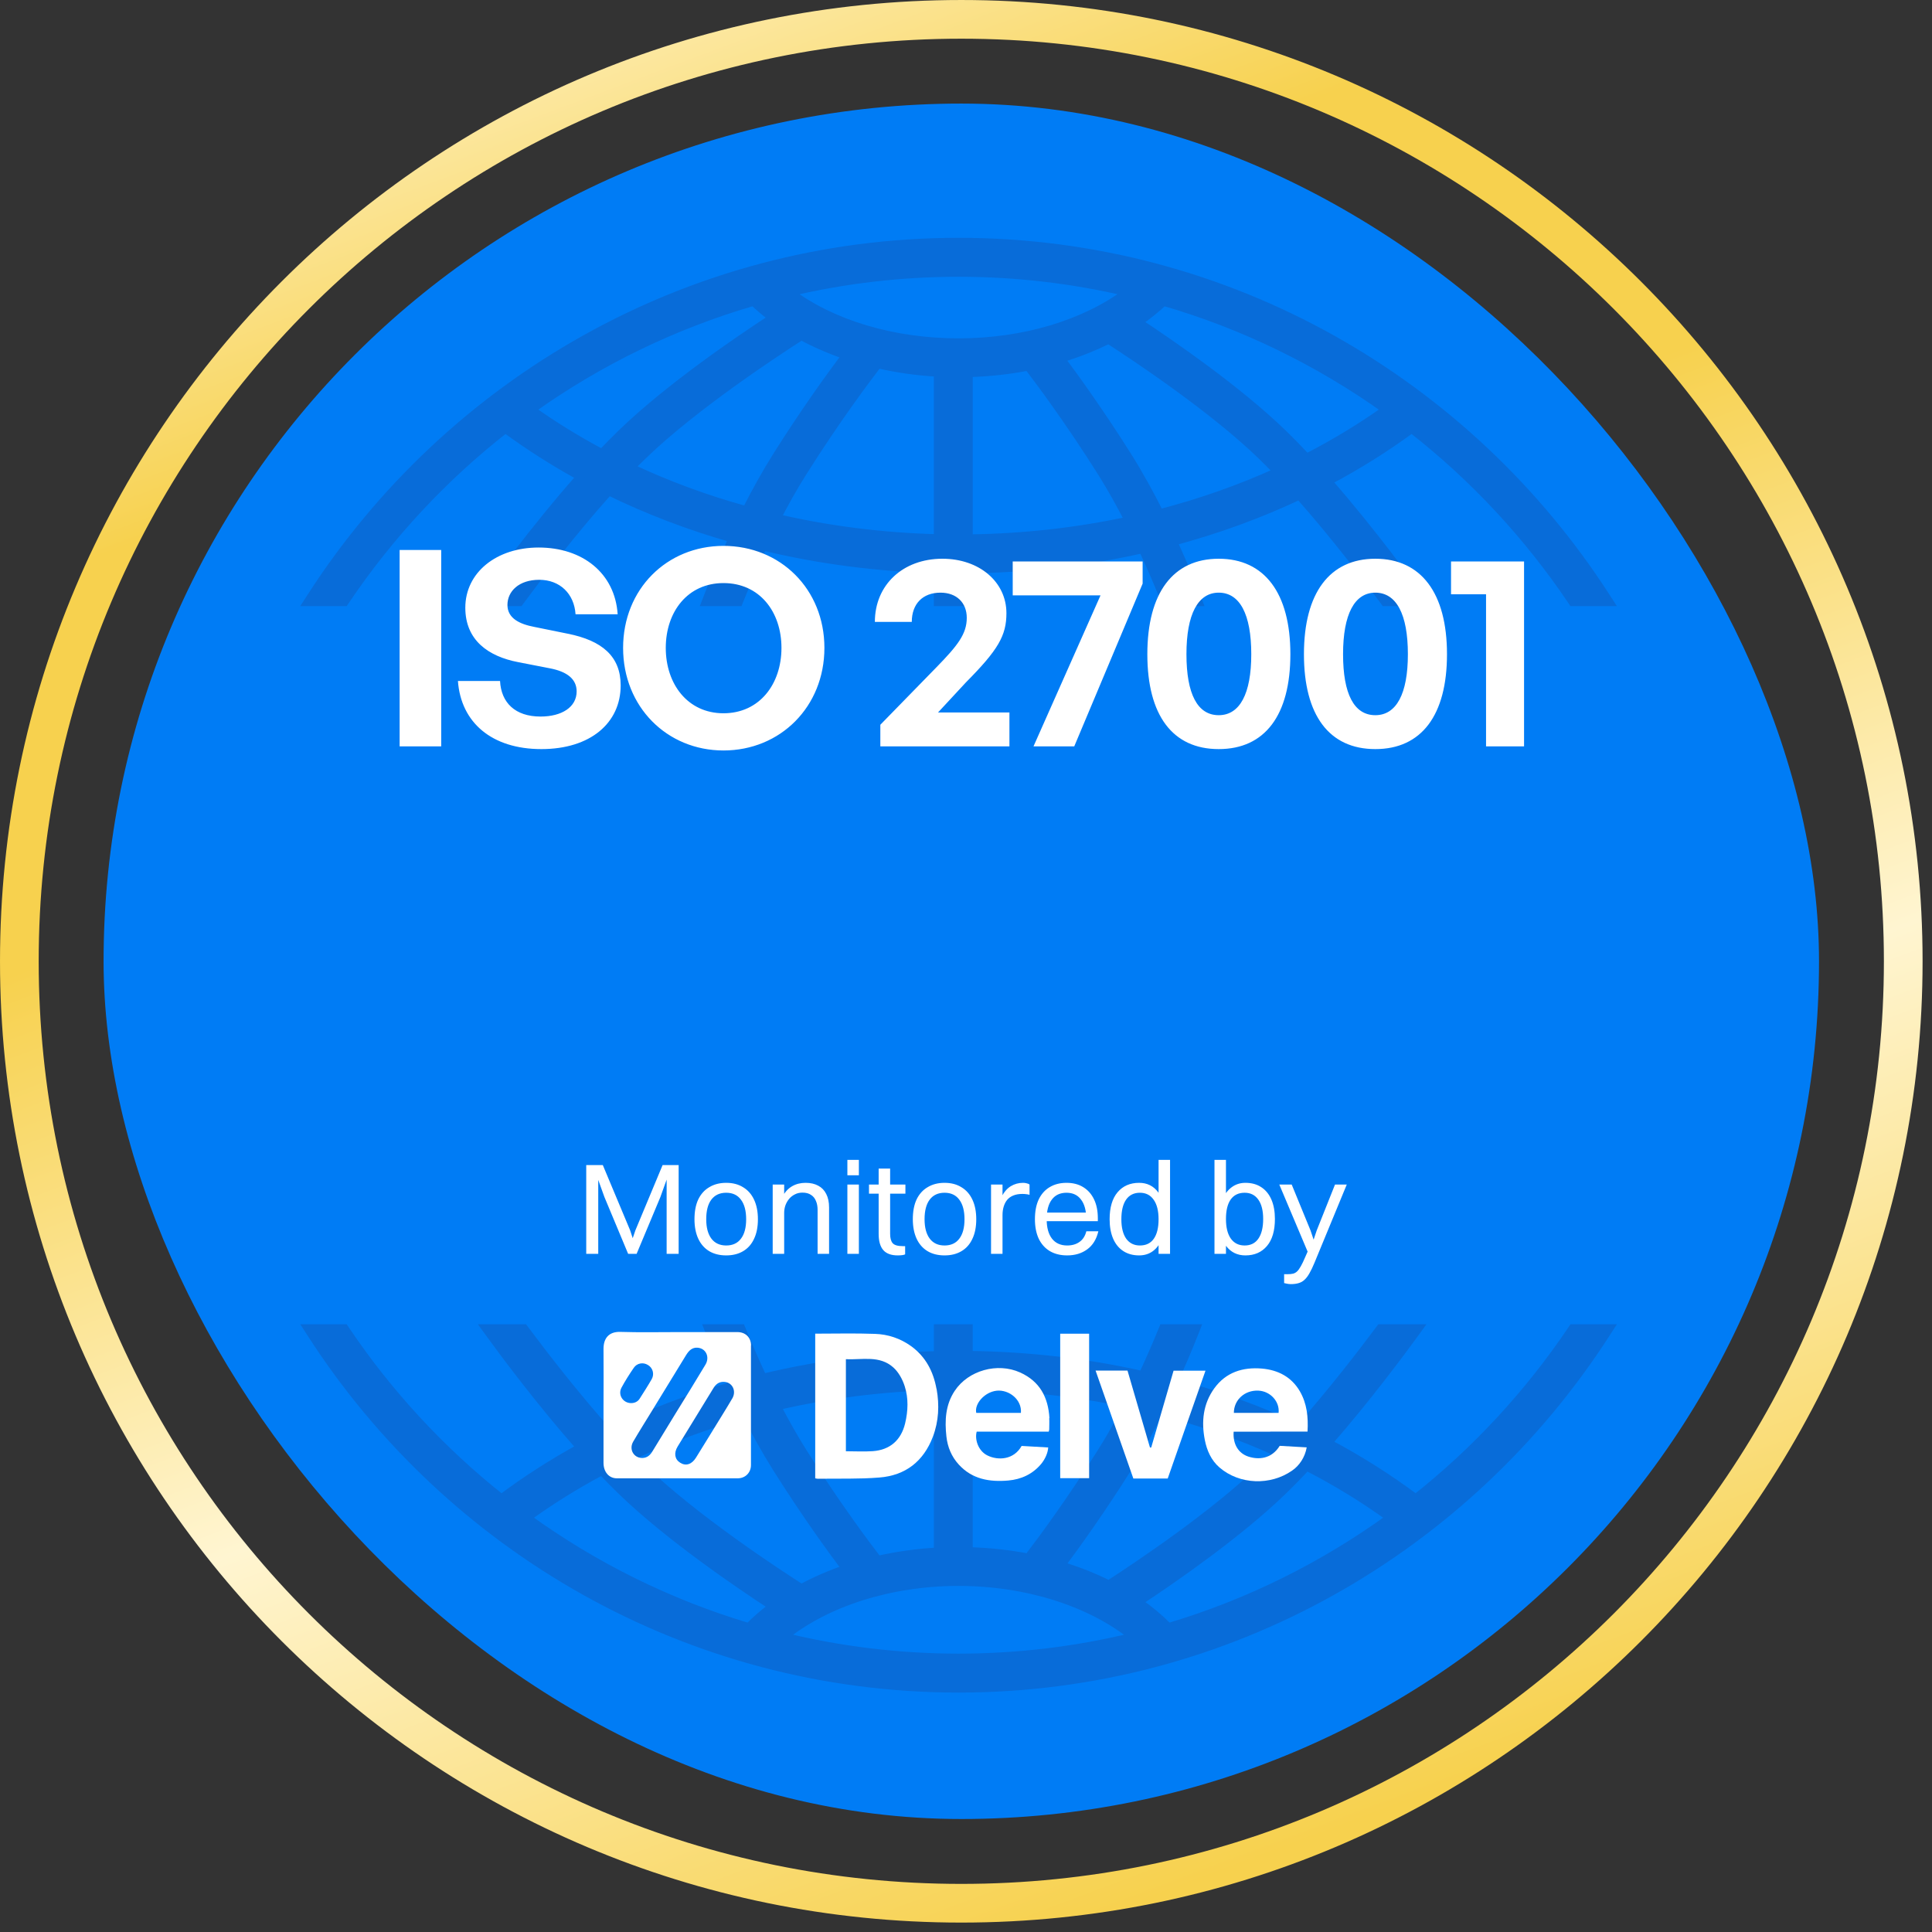 <svg width="194" height="194" viewBox="0 0 194 194" fill="none" xmlns="http://www.w3.org/2000/svg">
<rect x="0" y="0" width="194" height="194" fill="#333333" stroke="none"/>
<path d="M96.528 191.112C44.29 191.112 1.943 148.765 1.943 96.528C1.943 44.29 44.29 1.943 96.528 1.943C148.765 1.943 191.112 44.29 191.112 96.528C191.112 148.765 148.765 191.112 96.528 191.112Z" stroke="url(#paint0_linear_1198_272188)" stroke-width="3.885"/>
<rect x="10.4" y="10.4" width="172.255" height="172.255" rx="86.127" fill="#007CF5"/>
<path d="M34.391 60.47H34.6L34.718 60.296C39.133 53.746 44.55 47.93 50.753 43.084C53.129 44.831 55.639 46.428 58.269 47.866C53.593 53.154 49.466 58.87 48.768 59.846L48.322 60.47H49.09H51.967H52.167L52.285 60.31C53.979 58.016 57.448 53.446 61.129 49.345C65.056 51.264 69.214 52.849 73.543 54.078C72.42 56.503 71.567 58.608 71.055 59.933L70.847 60.47H71.423H73.924H74.191L74.29 60.222C74.837 58.854 75.628 56.97 76.61 54.881C82.249 56.241 88.143 57.016 94.169 57.161V60.076V60.471H94.564H96.885H97.28V60.076V57.177C103.261 57.106 109.12 56.419 114.737 55.153C115.66 57.133 116.406 58.914 116.929 60.222L117.029 60.47H117.296H119.796H120.373L120.165 59.933C119.674 58.665 118.873 56.684 117.821 54.391C122.23 53.211 126.469 51.666 130.476 49.776C134.013 53.764 137.3 58.097 138.935 60.31L139.054 60.47H139.253H142.13H142.898L142.452 59.846C141.776 58.901 137.869 53.487 133.363 48.335C136.311 46.777 139.116 45.023 141.752 43.084C147.956 47.93 153.373 53.746 157.788 60.296L157.905 60.47H158.115H160.907H161.632L161.239 59.861C147.441 38.465 123.467 24.275 96.252 24.275C69.038 24.275 45.064 38.465 31.266 59.861L30.873 60.47H31.598H34.391ZM94.169 54.038C88.633 53.9 83.217 53.211 78.025 52.01C78.82 50.473 79.694 48.908 80.631 47.422L80.631 47.422C83.96 42.141 86.978 38.117 88.154 36.59C90.083 37.03 92.099 37.319 94.169 37.433V54.038ZM62.401 43.505L62.657 43.769L62.401 43.505C61.75 44.136 61.094 44.803 60.441 45.492C57.971 44.178 55.607 42.724 53.369 41.131C60.065 36.355 67.578 32.663 75.655 30.317C76.251 30.879 76.89 31.413 77.569 31.916C74.245 34.084 67.152 38.902 62.401 43.505ZM78.001 45.753C76.872 47.544 75.84 49.42 74.925 51.225C70.897 50.113 67.025 48.684 63.357 46.955C63.761 46.54 64.163 46.137 64.562 45.751C69.746 40.728 78.191 35.213 80.471 33.757C81.859 34.506 83.351 35.154 84.927 35.687C83.427 37.683 80.821 41.279 78.001 45.753ZM113.327 52.267C108.157 53.38 102.774 53.987 97.28 54.054V37.471C99.32 37.415 101.319 37.194 103.243 36.82C104.525 38.496 107.417 42.388 110.59 47.422C111.578 48.991 112.497 50.647 113.327 52.267ZM128.26 47.367C124.513 49.069 120.558 50.463 116.449 51.529C115.497 49.632 114.411 47.645 113.218 45.753C110.544 41.51 108.061 38.055 106.533 36.008C108.219 35.5 109.822 34.867 111.313 34.119C114.198 35.984 121.836 41.079 126.658 45.751C127.187 46.264 127.723 46.806 128.26 47.367ZM116.851 30.317C124.927 32.663 132.44 36.355 139.138 41.131C136.64 42.908 133.987 44.515 131.204 45.943C130.411 45.094 129.612 44.273 128.819 43.505C124.365 39.19 117.85 34.684 114.316 32.352C115.228 31.724 116.075 31.045 116.851 30.317ZM96.253 27.397C102.067 27.397 107.724 28.076 113.156 29.352C108.924 32.513 102.821 34.37 96.253 34.37C89.655 34.37 83.566 32.519 79.341 29.355C84.775 28.077 90.436 27.397 96.253 27.397Z" fill="#086CD9" stroke="#086CD9" stroke-width="0.79"/>
<path d="M158.12 133.369L157.91 133.369L157.793 133.543C153.474 139.952 148.195 145.657 142.159 150.44C139.405 148.379 136.465 146.524 133.368 144.885C137.262 140.431 140.71 135.783 142.008 133.996L142.463 133.369H141.688H138.798H138.599L138.481 133.528C136.737 135.867 133.713 139.8 130.48 143.445C126.473 141.554 122.235 140.008 117.825 138.828C118.719 136.88 119.43 135.16 119.924 133.909L120.138 133.369H119.557H117.049H116.784L116.684 133.615C116.183 134.843 115.525 136.384 114.739 138.069C109.126 136.804 103.267 136.118 97.282 136.047V133.764V133.369H96.887H94.566H94.171V133.764V136.063C88.14 136.207 82.246 136.981 76.61 138.34C75.769 136.549 75.067 134.909 74.54 133.615L74.439 133.369H74.174H71.666H71.085L71.299 133.909C71.82 135.227 72.581 137.065 73.542 139.142C69.212 140.371 65.054 141.954 61.127 143.874C57.752 140.113 54.556 135.96 52.742 133.527L52.624 133.369H52.426H49.535H48.76L49.216 133.996C50.558 135.844 54.206 140.762 58.27 145.356C55.492 146.877 52.844 148.573 50.35 150.439C44.314 145.657 39.035 139.952 34.716 133.542L34.599 133.368H34.389H31.601H30.876L31.269 133.977C45.068 155.374 69.041 169.563 96.255 169.563C123.469 169.563 147.442 155.374 161.241 133.977L161.634 133.368L160.909 133.368L158.12 133.369ZM110.59 145.801L110.914 146.005L110.59 145.801C107.421 150.829 104.534 154.717 103.249 156.397C101.33 156.026 99.331 155.808 97.281 155.753V139.169C102.779 139.236 108.162 139.842 113.33 140.954C112.5 142.574 111.58 144.231 110.59 145.801ZM80.632 145.801L80.632 145.801C79.695 144.314 78.82 142.748 78.024 141.21C83.213 140.01 88.63 139.324 94.171 139.186V155.788C92.093 155.902 90.075 156.187 88.148 156.624C86.966 155.091 83.957 151.076 80.632 145.801ZM78.003 147.47L78.003 147.47C80.82 151.941 83.425 155.535 84.925 157.531C83.347 158.065 81.856 158.713 80.469 159.464C78.183 158.004 69.745 152.493 64.563 147.473L64.563 147.473C64.164 147.086 63.762 146.683 63.357 146.267C67.024 144.537 70.897 143.108 74.925 141.997C75.84 143.802 76.874 145.678 78.003 147.47ZM62.402 149.719L62.402 149.719C67.152 154.32 74.244 159.138 77.569 161.307C76.705 161.947 75.905 162.638 75.174 163.376C67.109 160.973 59.614 157.228 52.942 152.4C55.307 150.685 57.813 149.126 60.439 147.729C61.093 148.418 61.75 149.087 62.402 149.719ZM113.22 147.47C114.413 145.578 115.499 143.59 116.451 141.692C120.561 142.757 124.517 144.151 128.264 145.853C127.726 146.416 127.19 146.959 126.66 147.473C121.852 152.13 114.238 157.213 111.335 159.091C109.843 158.34 108.238 157.707 106.546 157.198C108.076 155.149 110.552 151.701 113.22 147.47ZM96.255 166.442C90.225 166.442 84.363 165.713 78.747 164.345C82.97 160.928 89.398 158.853 96.255 158.853C103.103 158.853 109.536 160.929 113.76 164.345C108.145 165.714 102.283 166.442 96.255 166.442ZM139.567 152.399C132.895 157.229 125.399 160.974 117.333 163.376C116.434 162.466 115.43 161.625 114.331 160.862C117.868 158.528 124.372 154.028 128.82 149.718C129.614 148.95 130.413 148.128 131.207 147.279C134.148 148.789 136.944 150.498 139.567 152.399Z" fill="#086CD9" stroke="#086CD9" stroke-width="0.79"/>
<path d="M44.303 74.945H40.129V55.226H44.303V74.945ZM62.324 68.821C62.324 72.584 59.303 75.22 54.36 75.22C49.389 75.22 46.285 72.556 45.983 68.382H50.212C50.322 70.551 51.723 71.952 54.277 71.952C56.392 71.952 57.903 71.018 57.903 69.425C57.903 68.189 56.941 67.448 55.266 67.118L52.025 66.487C49.032 65.91 46.724 64.289 46.724 61.021C46.724 57.506 49.828 54.979 54.085 54.979C58.507 54.979 61.748 57.56 62.022 61.68H57.793C57.655 59.62 56.227 58.22 54.14 58.22C52.108 58.22 50.954 59.373 50.954 60.746C50.954 62.092 52.19 62.669 53.618 62.944L56.996 63.63C60.457 64.317 62.324 65.91 62.324 68.821ZM72.648 75.358C66.963 75.358 62.568 70.963 62.568 65.058C62.568 59.154 66.963 54.814 72.648 54.814C78.36 54.814 82.782 59.154 82.782 65.058C82.782 70.963 78.36 75.358 72.648 75.358ZM72.648 71.622C76.273 71.622 78.47 68.684 78.47 65.058C78.47 61.433 76.273 58.549 72.648 58.549C69.05 58.549 66.853 61.433 66.853 65.058C66.853 68.684 69.05 71.622 72.648 71.622ZM101.361 71.54V74.945H88.398V72.776L94.028 67.008C96.171 64.811 97.077 63.658 97.077 62.037C97.077 60.527 96.061 59.511 94.44 59.511C92.655 59.511 91.556 60.636 91.556 62.449H87.849C87.849 58.742 90.65 56.105 94.632 56.105C98.34 56.105 101.059 58.439 101.059 61.57C101.059 63.822 100.235 65.251 96.994 68.519L94.193 71.54H101.361ZM114.736 58.604L107.87 74.945H103.778L110.507 59.785H101.691V56.38H114.736V58.604ZM115.209 65.69C115.209 59.538 117.79 56.105 122.377 56.105C126.963 56.105 129.572 59.538 129.572 65.69C129.572 71.815 127.018 75.22 122.377 75.22C117.735 75.22 115.209 71.815 115.209 65.69ZM119.136 65.69C119.136 69.672 120.235 71.815 122.377 71.815C124.492 71.815 125.645 69.672 125.645 65.69C125.645 61.68 124.492 59.511 122.377 59.511C120.289 59.511 119.136 61.68 119.136 65.69ZM130.934 65.69C130.934 59.538 133.516 56.105 138.103 56.105C142.689 56.105 145.298 59.538 145.298 65.69C145.298 71.815 142.744 75.22 138.103 75.22C133.461 75.22 130.934 71.815 130.934 65.69ZM134.862 65.69C134.862 69.672 135.96 71.815 138.103 71.815C140.217 71.815 141.371 69.672 141.371 65.69C141.371 61.68 140.217 59.511 138.103 59.511C136.015 59.511 134.862 61.68 134.862 65.69ZM153.037 74.945H149.22V59.675H145.704V56.38H153.037V74.945Z" fill="white"/>
<path d="M58.866 125.903V116.991H60.072V125.903H58.866ZM66.94 125.903V116.991H68.146V125.903H66.94ZM63.925 125.903H63.074L60.688 120.188L59.535 116.991H60.531L63.27 123.531L63.624 124.605H63.441L63.807 123.531L66.534 116.991H67.464L66.311 120.202L63.925 125.903ZM72.92 126.06C72.256 126.06 71.683 125.916 71.203 125.628C70.731 125.339 70.368 124.924 70.115 124.383C69.862 123.832 69.735 123.181 69.735 122.43C69.735 121.643 69.862 120.979 70.115 120.438C70.377 119.896 70.748 119.485 71.229 119.206C71.71 118.917 72.273 118.773 72.92 118.773C73.584 118.773 74.152 118.922 74.624 119.219C75.104 119.507 75.471 119.926 75.725 120.477C75.978 121.019 76.105 121.67 76.105 122.43C76.105 123.207 75.974 123.867 75.711 124.409C75.458 124.95 75.091 125.361 74.611 125.641C74.139 125.92 73.575 126.06 72.92 126.06ZM72.92 125.064C73.566 125.064 74.06 124.837 74.401 124.383C74.75 123.928 74.925 123.277 74.925 122.43C74.925 121.582 74.75 120.927 74.401 120.464C74.06 120.001 73.566 119.769 72.92 119.769C72.273 119.769 71.775 120.001 71.426 120.464C71.085 120.918 70.915 121.573 70.915 122.43C70.915 123.268 71.089 123.919 71.439 124.383C71.788 124.837 72.282 125.064 72.92 125.064ZM77.589 125.903V118.943H78.742V125.903H77.589ZM78.742 121.787H78.192C78.236 121.123 78.371 120.569 78.598 120.123C78.834 119.677 79.149 119.341 79.542 119.114C79.935 118.887 80.385 118.773 80.892 118.773C81.39 118.773 81.814 118.869 82.163 119.061C82.513 119.245 82.779 119.52 82.963 119.887C83.155 120.254 83.251 120.708 83.251 121.25V125.903H82.098V121.486C82.098 121.137 82.041 120.835 81.927 120.582C81.822 120.32 81.656 120.119 81.429 119.979C81.211 119.83 80.927 119.756 80.577 119.756C80.289 119.756 80.031 119.817 79.804 119.939C79.577 120.053 79.385 120.206 79.227 120.398C79.07 120.59 78.948 120.809 78.86 121.054C78.782 121.289 78.742 121.534 78.742 121.787ZM85.089 125.903V118.943H86.243V125.903H85.089ZM85.089 118.013V116.466H86.243V118.013H85.089ZM88.229 123.898V117.344H89.382V123.898C89.382 124.317 89.465 124.627 89.631 124.828C89.806 125.029 90.147 125.13 90.653 125.13H90.889V125.955C90.828 125.99 90.728 126.016 90.588 126.034C90.457 126.051 90.308 126.06 90.142 126.06C89.496 126.06 89.015 125.885 88.701 125.536C88.386 125.178 88.229 124.632 88.229 123.898ZM87.259 119.861V118.943H90.916V119.861H87.259ZM94.845 126.06C94.181 126.06 93.608 125.916 93.128 125.628C92.656 125.339 92.293 124.924 92.04 124.383C91.787 123.832 91.66 123.181 91.66 122.43C91.66 121.643 91.787 120.979 92.04 120.438C92.302 119.896 92.673 119.485 93.154 119.206C93.635 118.917 94.198 118.773 94.845 118.773C95.509 118.773 96.077 118.922 96.549 119.219C97.029 119.507 97.396 119.926 97.65 120.477C97.903 121.019 98.03 121.67 98.03 122.43C98.03 123.207 97.898 123.867 97.636 124.409C97.383 124.95 97.016 125.361 96.535 125.641C96.064 125.92 95.5 126.06 94.845 126.06ZM94.845 125.064C95.491 125.064 95.985 124.837 96.326 124.383C96.675 123.928 96.85 123.277 96.85 122.43C96.85 121.582 96.675 120.927 96.326 120.464C95.985 120.001 95.491 119.769 94.845 119.769C94.198 119.769 93.7 120.001 93.351 120.464C93.01 120.918 92.839 121.573 92.839 122.43C92.839 123.268 93.014 123.919 93.364 124.383C93.713 124.837 94.207 125.064 94.845 125.064ZM99.514 125.903V118.943H100.667V125.903H99.514ZM100.667 122.01H100.143C100.196 121.259 100.34 120.647 100.576 120.175C100.82 119.695 101.126 119.341 101.493 119.114C101.869 118.887 102.279 118.773 102.725 118.773C102.865 118.773 102.992 118.79 103.105 118.825C103.228 118.852 103.319 118.891 103.38 118.943V119.979C103.284 119.944 103.175 119.922 103.053 119.913C102.93 119.896 102.799 119.887 102.66 119.887C102.31 119.887 102.009 119.939 101.755 120.044C101.511 120.14 101.305 120.285 101.139 120.477C100.982 120.669 100.864 120.896 100.785 121.158C100.707 121.412 100.667 121.696 100.667 122.01ZM109.728 121.761L109.072 122.377C109.072 121.547 108.898 120.905 108.548 120.451C108.207 119.996 107.722 119.769 107.093 119.769C106.447 119.769 105.953 120.001 105.612 120.464C105.271 120.918 105.101 121.573 105.101 122.43C105.101 123.268 105.28 123.919 105.638 124.383C105.997 124.837 106.503 125.064 107.159 125.064C107.648 125.064 108.059 124.946 108.391 124.71C108.732 124.474 108.963 124.116 109.085 123.635H110.291C110.099 124.448 109.723 125.055 109.164 125.457C108.614 125.859 107.945 126.06 107.159 126.06C106.486 126.06 105.905 125.916 105.416 125.628C104.935 125.339 104.564 124.924 104.302 124.383C104.048 123.832 103.921 123.181 103.921 122.43C103.921 121.643 104.048 120.979 104.302 120.438C104.564 119.896 104.931 119.485 105.402 119.206C105.883 118.917 106.447 118.773 107.093 118.773C107.749 118.773 108.308 118.917 108.771 119.206C109.243 119.494 109.605 119.905 109.859 120.438C110.112 120.962 110.239 121.595 110.239 122.338V122.626H104.406V121.761H109.728ZM114.384 126.06C113.772 126.06 113.244 125.916 112.798 125.628C112.352 125.339 112.012 124.924 111.776 124.383C111.54 123.832 111.422 123.181 111.422 122.43C111.422 121.25 111.688 120.346 112.221 119.717C112.754 119.088 113.475 118.773 114.384 118.773C115.188 118.773 115.826 119.088 116.297 119.717C116.778 120.337 117.018 121.241 117.018 122.43C117.018 123.164 116.909 123.806 116.691 124.356C116.481 124.898 116.179 125.317 115.786 125.615C115.393 125.912 114.926 126.06 114.384 126.06ZM114.462 125.064C115.074 125.064 115.537 124.841 115.852 124.396C116.175 123.941 116.337 123.286 116.337 122.43C116.337 121.582 116.171 120.927 115.839 120.464C115.515 120.001 115.057 119.769 114.462 119.769C113.86 119.769 113.396 120.001 113.073 120.464C112.759 120.918 112.601 121.573 112.601 122.43C112.601 123.268 112.763 123.919 113.086 124.383C113.418 124.837 113.877 125.064 114.462 125.064ZM116.337 125.903V116.466H117.49V125.903H116.337ZM125.057 118.773C125.678 118.773 126.206 118.917 126.643 119.206C127.089 119.494 127.429 119.909 127.665 120.451C127.901 120.992 128.019 121.643 128.019 122.403C128.019 123.583 127.753 124.487 127.22 125.116C126.687 125.746 125.966 126.06 125.057 126.06C124.253 126.06 123.611 125.75 123.131 125.13C122.659 124.5 122.423 123.592 122.423 122.403C122.423 121.67 122.528 121.032 122.737 120.49C122.956 119.948 123.262 119.529 123.655 119.232C124.057 118.926 124.524 118.773 125.057 118.773ZM124.979 119.769C124.367 119.769 123.899 119.996 123.576 120.451C123.262 120.896 123.104 121.547 123.104 122.403C123.104 123.251 123.266 123.906 123.589 124.369C123.921 124.833 124.384 125.064 124.979 125.064C125.581 125.064 126.04 124.837 126.355 124.383C126.678 123.919 126.84 123.26 126.84 122.403C126.84 121.565 126.678 120.918 126.355 120.464C126.031 120.001 125.573 119.769 124.979 119.769ZM123.104 125.903H121.951V116.466H123.104V125.903ZM129.625 128.944C129.494 128.944 129.363 128.93 129.232 128.904C129.11 128.878 129.013 128.856 128.944 128.839V127.947H129.297C129.507 127.947 129.686 127.93 129.835 127.895C129.983 127.86 130.119 127.786 130.241 127.672C130.363 127.559 130.49 127.384 130.621 127.148C130.752 126.921 130.901 126.611 131.067 126.217L131.303 125.68L128.459 118.943H129.704L131.591 123.544L131.984 124.71H131.827L132.22 123.544L134.055 118.943H135.235L131.984 126.82C131.809 127.24 131.643 127.585 131.486 127.856C131.329 128.135 131.163 128.354 130.988 128.511C130.822 128.668 130.63 128.778 130.411 128.839C130.193 128.909 129.931 128.944 129.625 128.944Z" fill="white"/>
<g clip-path="url(#clip0_1198_272188)">
<path d="M75.417 135.1C75.417 134.307 74.851 133.761 74.057 133.761C72.069 133.761 70.08 133.761 68.092 133.761C66.103 133.761 64.218 133.802 62.28 133.74C61.085 133.709 60.601 134.441 60.601 135.44C60.621 137.387 60.601 139.335 60.601 141.292C60.601 143.25 60.601 145.022 60.601 146.887C60.601 147.804 61.147 148.443 61.94 148.443C65.99 148.443 70.039 148.443 74.078 148.443C74.84 148.443 75.407 147.876 75.407 147.114C75.407 143.116 75.407 139.108 75.407 135.11L75.417 135.1ZM62.404 139.345C62.775 138.655 63.197 137.995 63.641 137.346C63.96 136.872 64.578 136.769 65.052 137.058C65.547 137.346 65.732 137.964 65.444 138.48C65.062 139.149 64.65 139.788 64.238 140.437C64.042 140.746 63.733 140.891 63.373 140.891C62.559 140.891 62.023 140.066 62.404 139.345ZM64.496 146.403C63.63 146.403 63.136 145.537 63.579 144.765C64.207 143.693 64.877 142.632 65.526 141.571C66.649 139.737 67.772 137.903 68.895 136.069C69.163 135.636 69.483 135.296 70.029 135.327C70.874 135.378 71.306 136.254 70.832 137.037C69.843 138.696 68.823 140.334 67.813 141.972C67.051 143.229 66.278 144.476 65.516 145.733C65.279 146.125 64.98 146.393 64.496 146.403ZM73.522 140.437C72.965 141.395 72.368 142.333 71.791 143.281C71.152 144.311 70.523 145.352 69.884 146.372C69.462 147.052 68.864 147.238 68.298 146.877C67.752 146.537 67.648 145.908 68.04 145.259C69.235 143.312 70.43 141.365 71.626 139.407C71.863 139.015 72.172 138.747 72.656 138.758C73.511 138.758 73.985 139.644 73.532 140.427L73.522 140.437Z" fill="white"/>
<path d="M110.023 137.625H113.217C113.969 140.211 114.721 142.776 115.473 145.352C115.515 145.352 115.556 145.352 115.597 145.352C116.349 142.776 117.101 140.211 117.843 137.635H121.048C119.77 141.282 118.503 144.878 117.256 148.464H113.804C112.547 144.868 111.29 141.282 110.012 137.625H110.023Z" fill="white"/>
<path d="M106.459 133.922H109.364V148.429H106.459V133.922Z" fill="white"/>
<path d="M94.038 139.472C93.729 137.741 92.966 136.247 91.493 135.175C90.401 134.392 89.165 133.98 87.856 133.939C85.878 133.867 83.889 133.918 81.859 133.918V148.446C81.973 148.467 82.055 148.488 82.138 148.488C84.188 148.457 86.249 148.529 88.299 148.364C90.926 148.158 92.74 146.736 93.677 144.263C94.265 142.707 94.337 141.09 94.048 139.472H94.038ZM90.885 142.934C90.483 144.603 89.371 145.592 87.65 145.716C86.764 145.778 85.878 145.726 84.94 145.726V136.484C86.589 136.556 88.33 136.072 89.711 137.319C90.236 137.792 90.628 138.514 90.844 139.194C91.236 140.41 91.184 141.677 90.885 142.934Z" fill="white"/>
<path d="M127.555 143.75H131.295C131.377 142.266 131.233 140.927 130.522 139.701C129.677 138.258 128.338 137.568 126.72 137.424C124.793 137.259 123.093 137.795 121.929 139.412C120.806 140.968 120.62 142.751 120.981 144.595C121.187 145.656 121.63 146.645 122.454 147.356C124.464 149.087 127.575 149.19 129.749 147.665C130.45 147.191 131.037 146.347 131.212 145.337C130.264 145.285 129.378 145.234 128.503 145.182C127.678 146.511 126.38 146.594 125.36 146.264C124.34 145.934 123.784 144.997 123.876 143.76H127.544L127.555 143.75ZM126.359 139.639C127.555 139.691 128.513 140.731 128.389 141.875H123.897C123.897 140.566 124.989 139.577 126.359 139.639Z" fill="white"/>
<path d="M105.378 142.399C105.254 140.318 104.42 138.711 102.431 137.814C100.164 136.794 97.238 137.598 95.868 139.659C94.93 141.07 94.858 142.647 95.033 144.244C95.147 145.295 95.538 146.253 96.27 147.057C97.619 148.54 99.371 148.829 101.246 148.664C102.544 148.551 103.688 148.025 104.543 147.005C104.935 146.531 105.223 145.903 105.254 145.346C104.327 145.295 103.441 145.243 102.586 145.192C101.803 146.593 100.226 146.675 99.155 146.15C98.248 145.707 97.856 144.573 98.073 143.759H105.306C105.337 143.626 105.357 143.584 105.357 143.533C105.357 143.152 105.378 142.781 105.357 142.41L105.378 142.399ZM102.514 141.874H98.031C97.825 140.978 98.856 139.782 100.072 139.648C101.329 139.514 102.627 140.555 102.514 141.874Z" fill="white"/>
</g>
<defs>
<linearGradient id="paint0_linear_1198_272188" x1="-65.071" y1="-18.463" x2="26.155" y2="224.239" gradientUnits="userSpaceOnUse">
<stop stop-color="#F7D14E"/>
<stop offset="0.195" stop-color="#FFF5D1"/>
<stop offset="0.37" stop-color="#F7D14E"/>
<stop offset="0.51" stop-color="#F7D14E"/>
<stop offset="0.75" stop-color="#FFF5D1"/>
<stop offset="1" stop-color="#F7D14E"/>
</linearGradient>
<clipPath id="clip0_1198_272188">
<rect width="73.021" height="15.187" fill="white" transform="translate(60.064 133.648)"/>
</clipPath>
</defs>
</svg>
